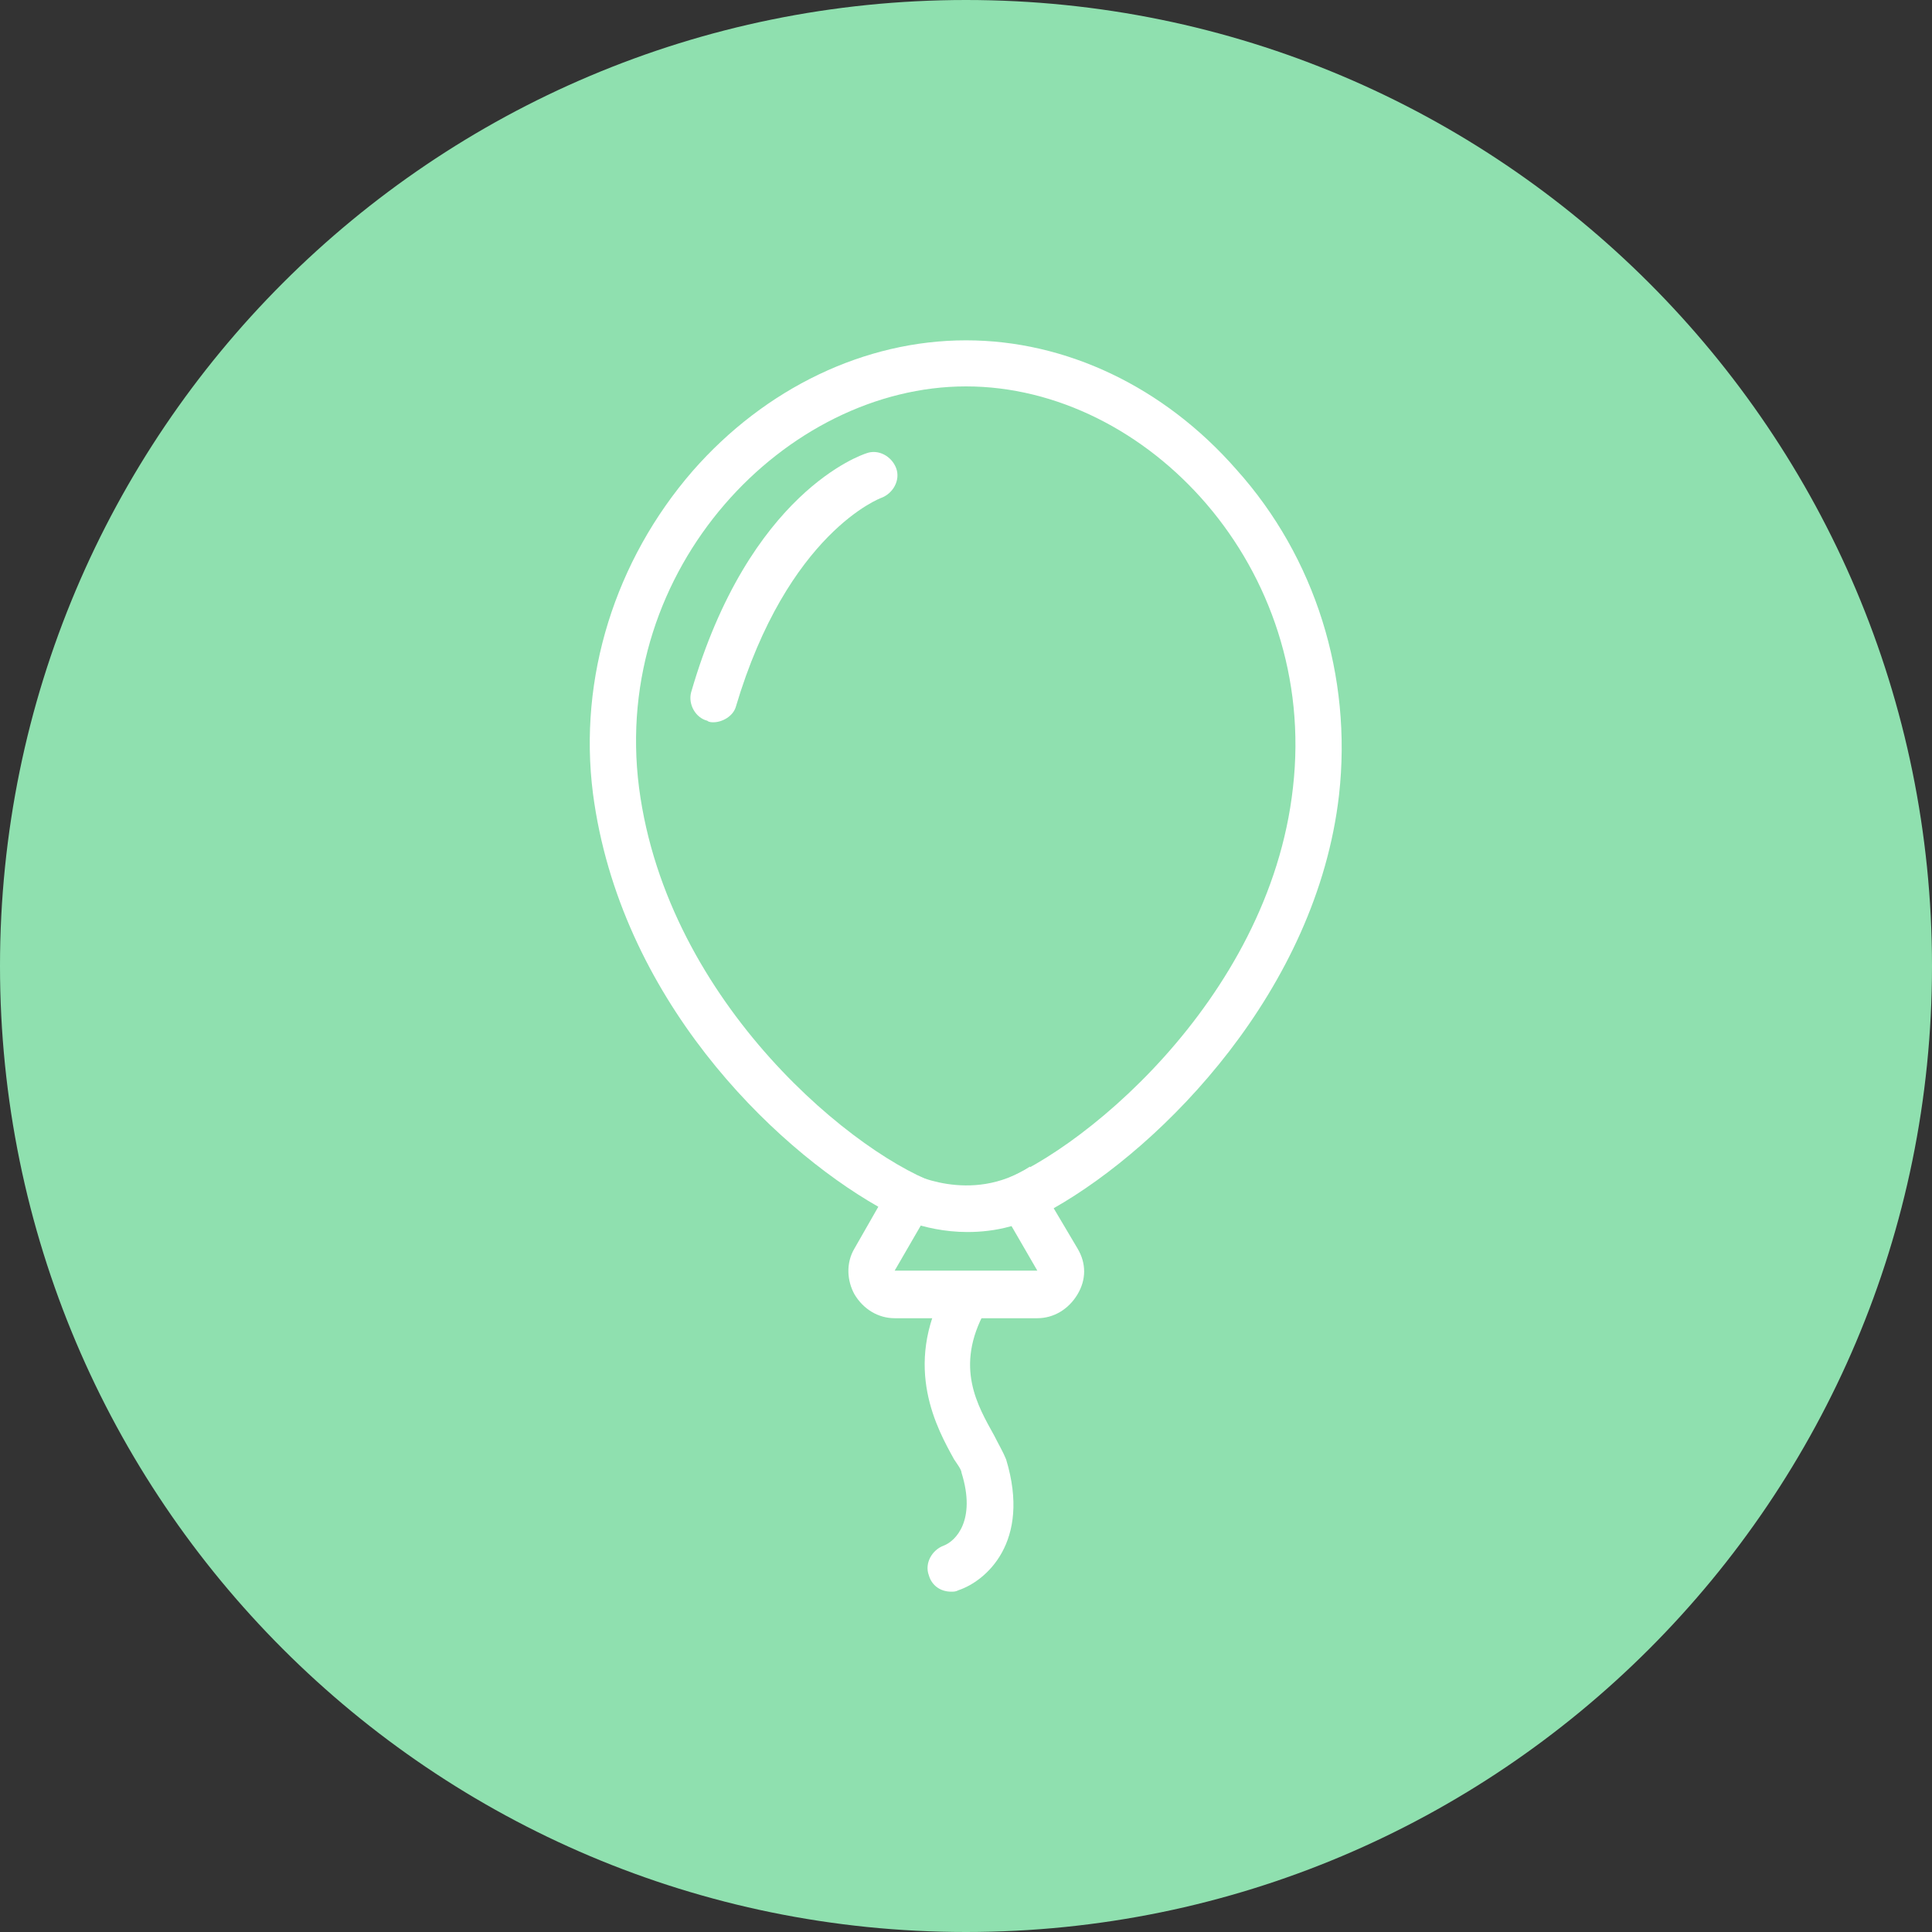 <?xml version="1.0" encoding="UTF-8"?>
<!-- Generator: Adobe Illustrator 22.0.0, SVG Export Plug-In  -->
<svg xmlns="http://www.w3.org/2000/svg" xmlns:xlink="http://www.w3.org/1999/xlink" xmlns:a="http://ns.adobe.com/AdobeSVGViewerExtensions/3.0/" x="0px" y="0px" width="130px" height="130px" viewBox="0 0 130 130" style="enable-background:new 0 0 130 130;" xml:space="preserve">
<rect x="0" y="0" width="130" height="130" fill="#333333" stroke="none"/>
<style type="text/css">
  .st0{fill:#8FE0AF;}
  .st1{fill:#FFFFFF;}
</style>
<defs>
</defs>
<g>
  <path class="st0" d="M65,130c35.9,0,65-29.1,65-65S100.9,0,65,0S0,29.1,0,65S29.1,130,65,130L65,130z"></path>
  <g>
    <g>
      <g>
        <g>
          <path class="st1" d="M65,26c12.2,0,23.7,12.2,22,27c-1.6,14.4-14.7,25-20.5,26.8l3.3,5.7H65h-4.8l3.3-5.7             C57.8,78,44.9,67.6,43,53C41.1,38.2,52.9,26,65,26 M65,22.9c-6.8,0-13.5,3.2-18.4,8.8c-5.2,6-7.7,13.9-6.7,21.7             c1.8,13.7,12,23.7,19.2,27.8L57.5,84c-0.6,1-0.5,2.2,0,3.1c0.6,1,1.6,1.6,2.7,1.6H65h4.8c1.1,0,2.1-0.6,2.7-1.6s0.6-2.1,0-3.1             l-1.6-2.7c7.4-4.2,17.7-14.7,19.2-27.8c0.9-8-1.6-16-6.9-21.9C78.3,26,71.7,22.9,65,22.9L65,22.9z"></path>
        </g>
        <g>
          <g>
            <path class="st1" d="M64,107.1c-0.7,0-1.3-0.4-1.5-1.1c-0.3-0.8,0.2-1.7,1-2c0.8-0.3,2.2-1.7,1.2-4.9c0-0.2-0.3-0.6-0.5-0.9               c-1.1-2-3.5-6.2-0.6-11.5c0.4-0.8,1.4-1,2.1-0.6c0.8,0.4,1,1.4,0.6,2.1c-2.1,3.8-0.5,6.4,0.6,8.4c0.3,0.6,0.6,1.1,0.8,1.6               c1.7,5.6-1.4,8.2-3.2,8.8C64.3,107.1,64.2,107.1,64,107.1z"></path>
          </g>
        </g>
      </g>
      <g>
        <path class="st1" d="M48,48.6c-0.1,0-0.3,0-0.4-0.1c-0.8-0.2-1.3-1.1-1.1-1.9c3.9-13.5,11.5-16,11.8-16.1c0.8-0.3,1.7,0.2,2,1           s-0.2,1.7-1,2c0,0-6.3,2.3-9.8,14.1C49.3,48.2,48.6,48.6,48,48.6z"></path>
      </g>
    </g>
    <g>
      <path class="st1" d="M65.1,82.9c-3.1,0-5.4-1.3-5.6-1.4l1.5-2.7l-0.8,1.4l0.8-1.4c0.2,0.1,4.3,2.3,8.3-0.3l1.7,2.6         C69,82.5,66.9,82.9,65.1,82.9z"></path>
    </g>
  </g>
</g>
</svg>
